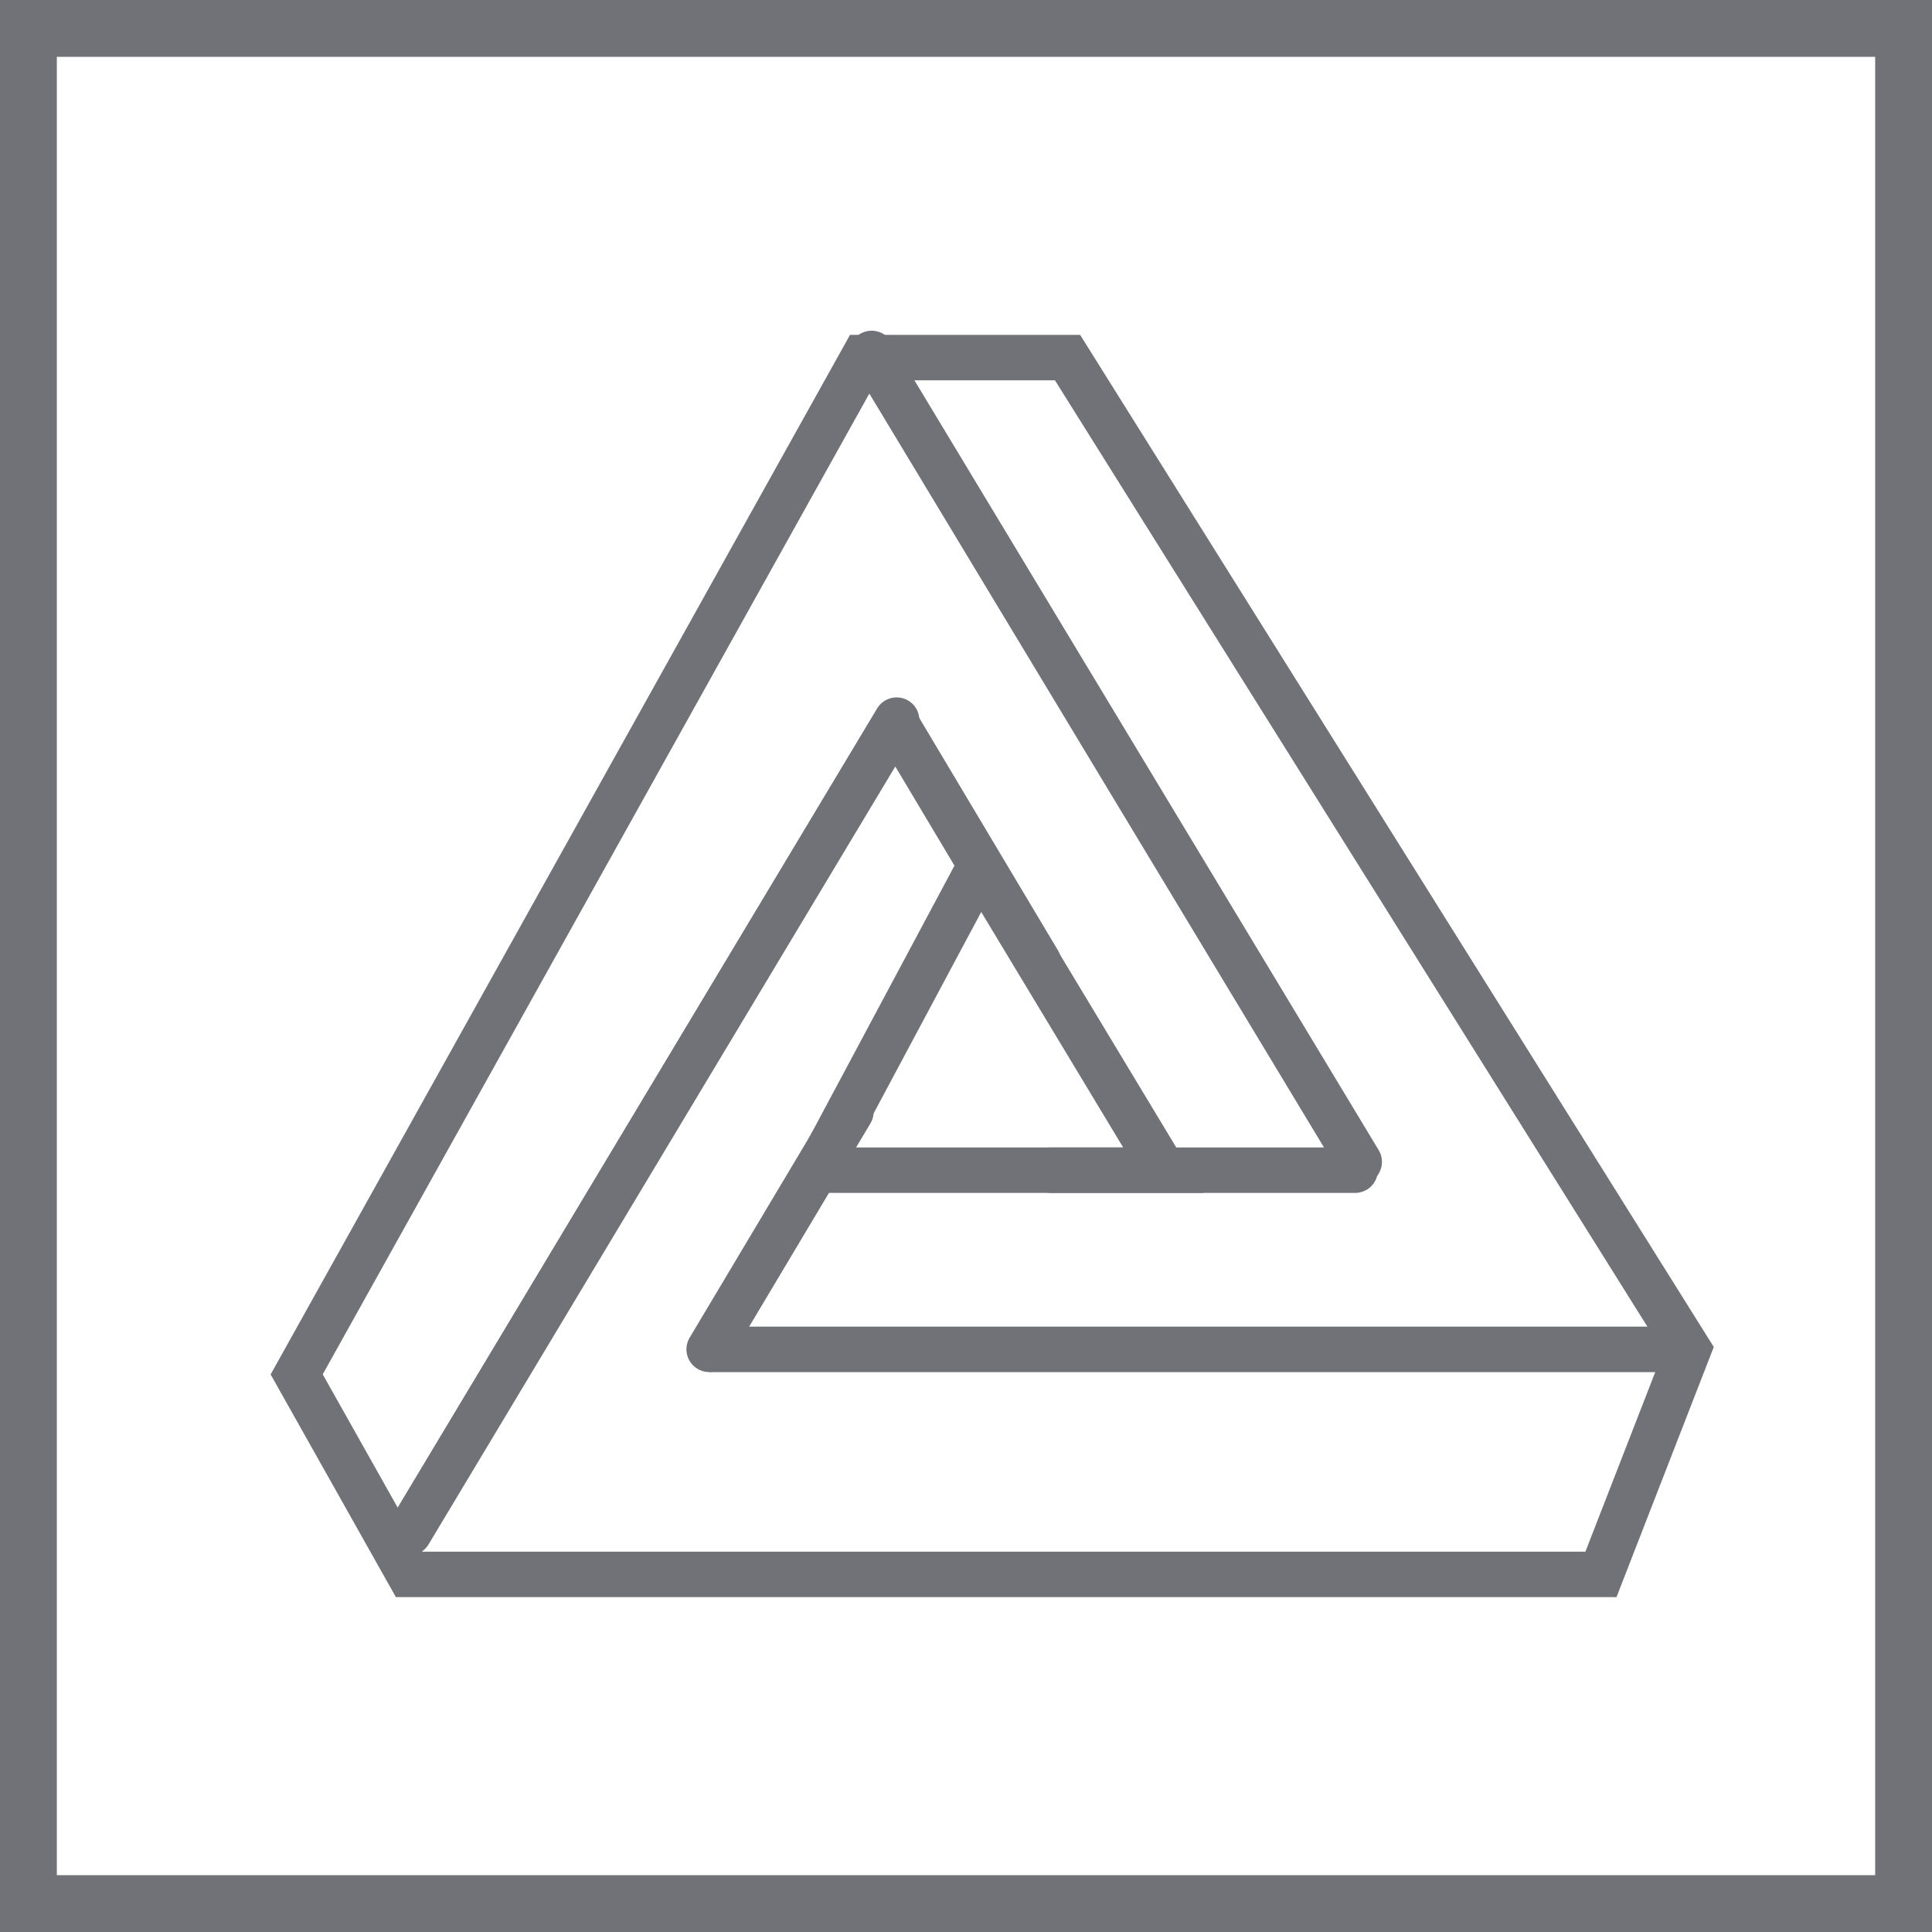 <svg width="34" height="34" viewBox="0 0 34 34" fill="none" xmlns="http://www.w3.org/2000/svg">
<rect x="0.5" y="0.5" width="33" height="33" stroke="#707277"/>
<path d="M29.714 23.747L18.787 6.293H15.194L5.221 24.187L7.201 27.707H28.174L29.714 23.747ZM29.714 23.747H12.481H29.714ZM14.387 20.593L17.247 15.24L20.474 20.593H14.387Z" stroke="#707277" stroke-width="0.8"/>
<path d="M12.48 23.746L14.974 19.566" stroke="#707277" stroke-width="0.8" stroke-linecap="round"/>
<path d="M18.494 20.593H23.848" stroke="#707277" stroke-width="0.8" stroke-linecap="round"/>
<path d="M7.199 26.973L15.779 12.673" stroke="#707277" stroke-width="0.8" stroke-linecap="round"/>
<path d="M23.92 20.447L15.34 6.22" stroke="#707277" stroke-width="0.8" stroke-linecap="round"/>
<path d="M18.273 16.927L15.779 12.747" stroke="#707277" stroke-width="0.8" stroke-linecap="round"/>
</svg>

